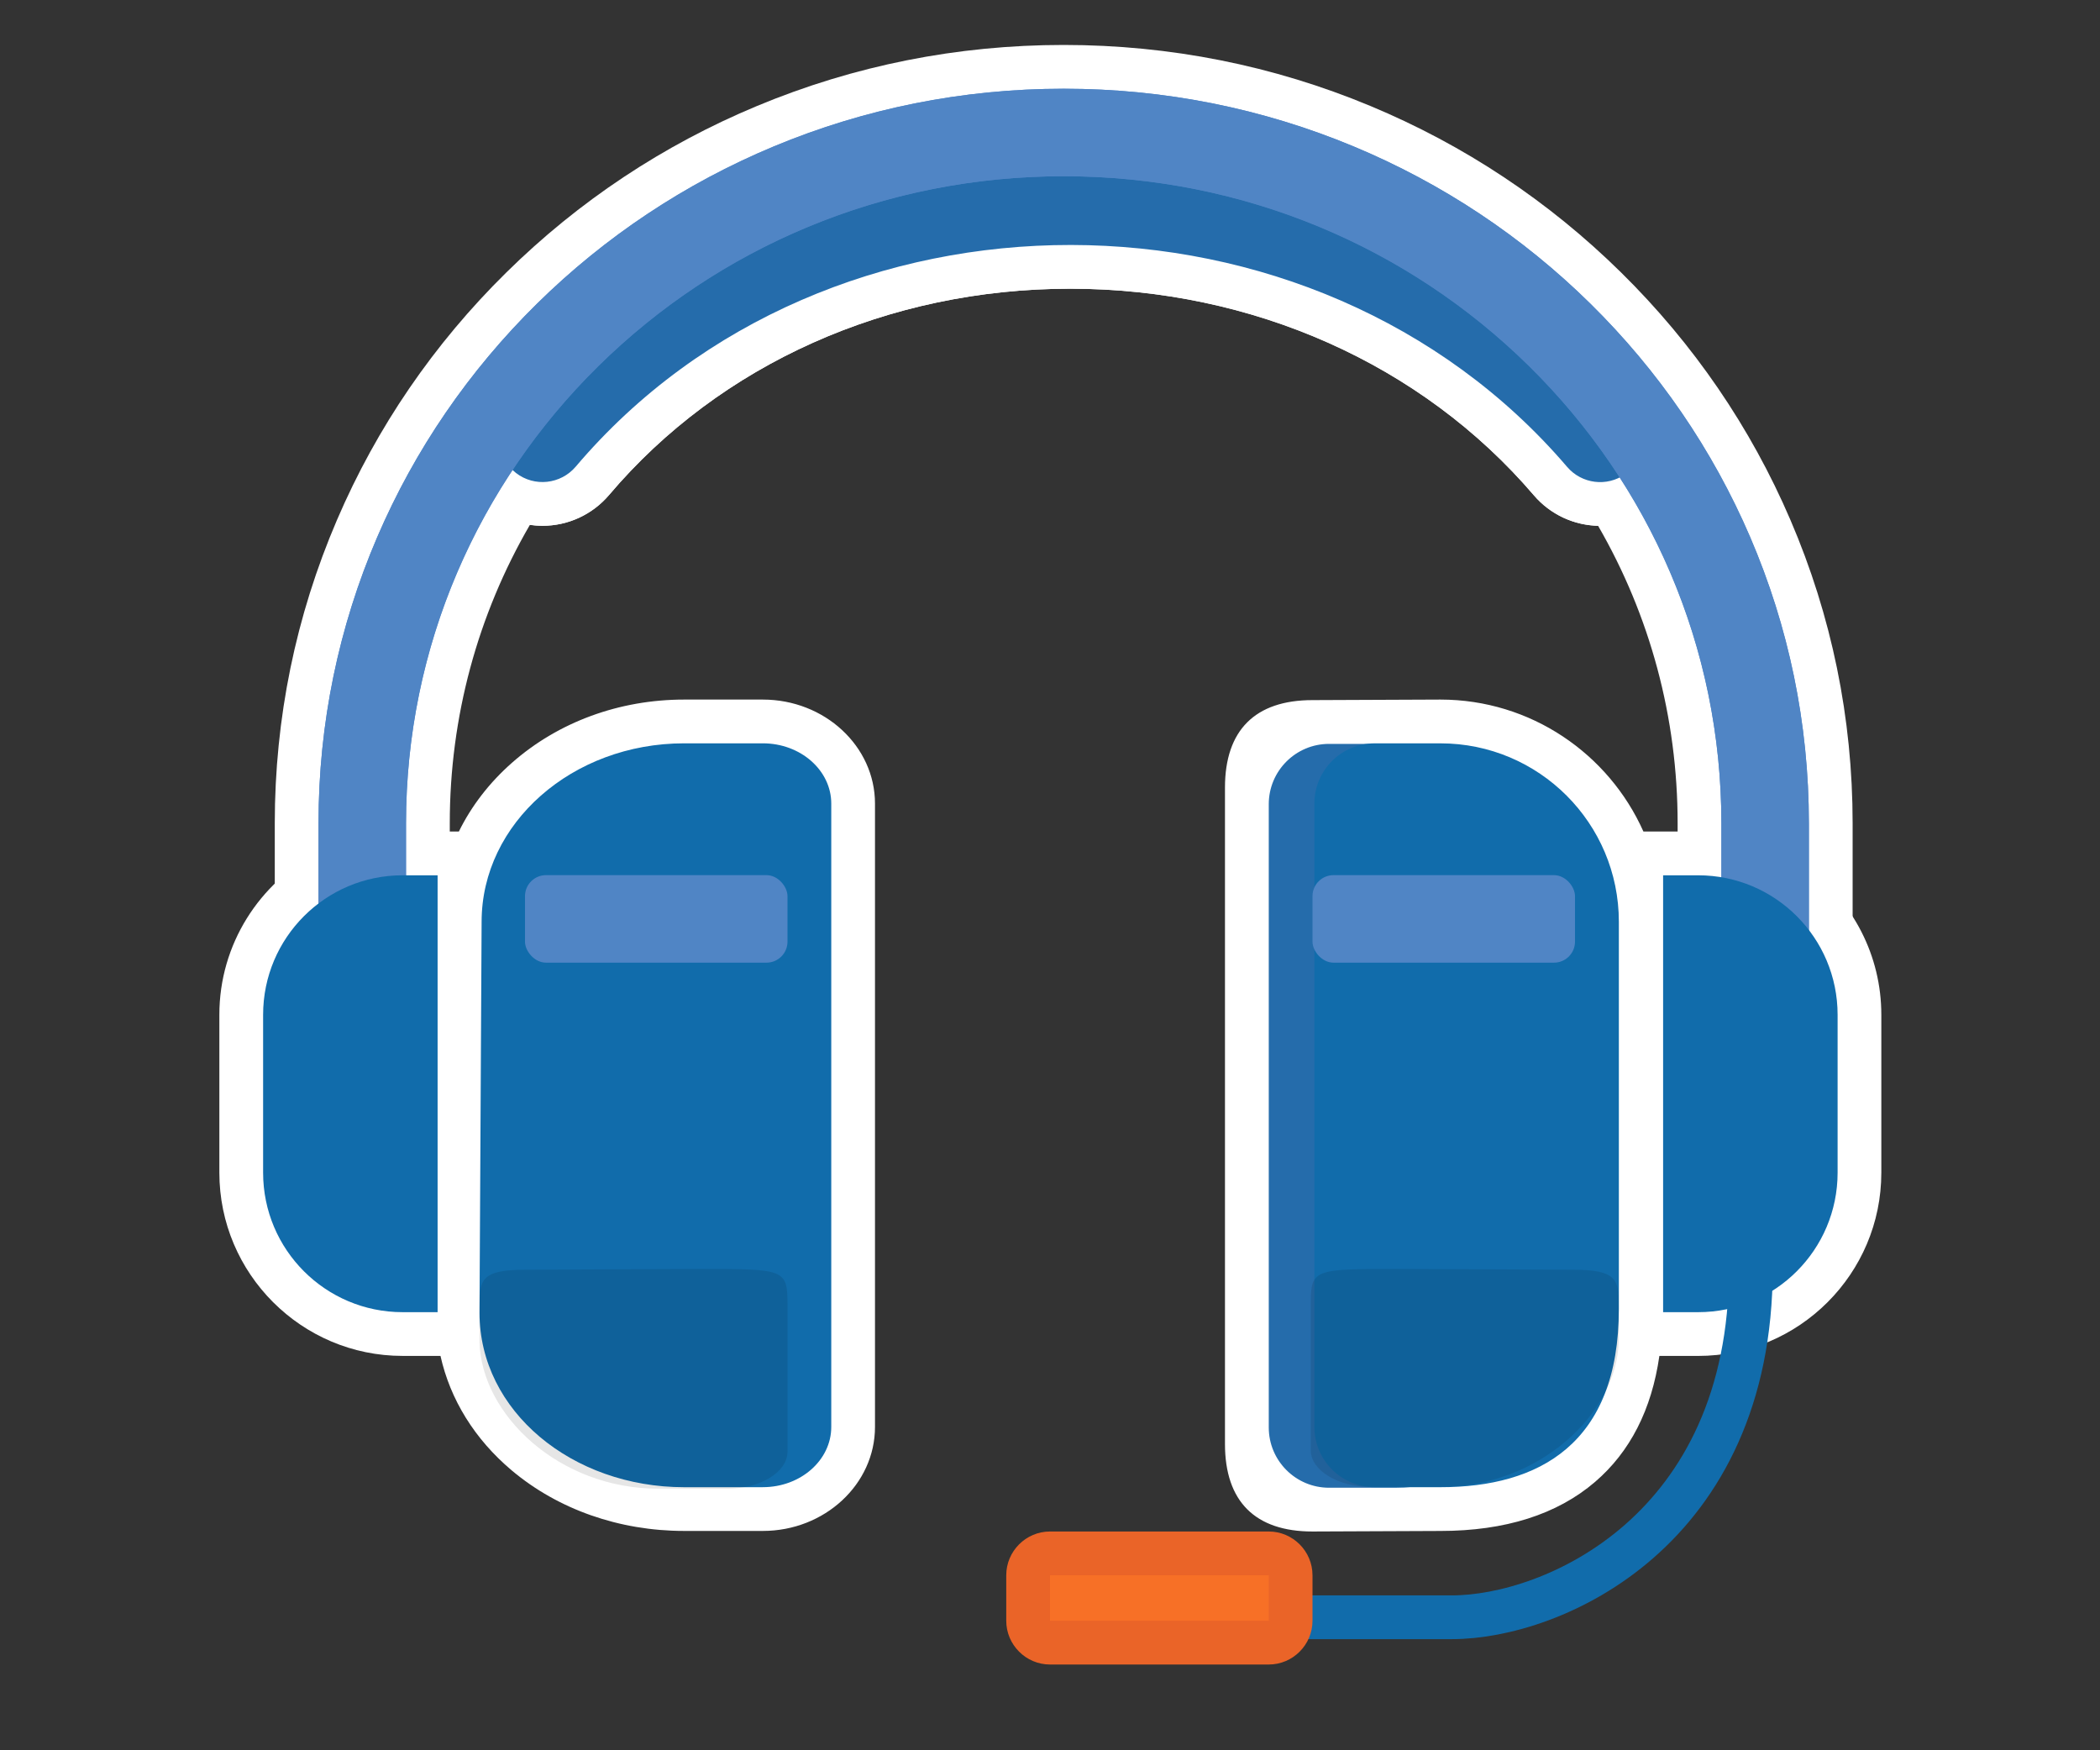 <?xml version="1.0" encoding="UTF-8"?>
<svg xmlns="http://www.w3.org/2000/svg" viewBox="0 0 1200 1000">
  <rect x="0" y="0" width="1200" height="1000" fill="#333333" stroke="none"/>
  <defs>
    <style>
      .cls-1 {
        fill: #f77026;
      }

      .cls-2 {
        fill: #fff;
      }

      .cls-3 {
        fill: #ea6428;
      }

      .cls-4 {
        fill: #116cab;
      }

      .cls-5 {
        fill: #256cab;
      }

      .cls-6 {
        fill: #5085c5;
      }

      .cls-7 {
        stroke: #5085c5;
        stroke-width: 50px;
      }

      .cls-7, .cls-8 {
        fill: none;
        stroke-miterlimit: 10;
      }

      .cls-9 {
        mix-blend-mode: multiply;
        opacity: .1;
      }

      .cls-8 {
        stroke: #116cab;
        stroke-width: 25px;
      }

      .cls-10 {
        isolation: isolate;
      }
    </style>
  </defs>
  <g class="cls-10">
    <g id="Layer_1" data-name="Layer 1">
      <path class="cls-2" d="m1023.09,297.04c-22.76-52.99-55.31-100.55-96.76-141.37-41.39-40.77-89.6-72.77-143.26-95.13-55.54-23.13-114.5-34.86-175.24-34.86s-119.7,11.73-175.24,34.86c-53.67,22.35-101.87,54.36-143.26,95.13-41.45,40.82-74,88.38-96.76,141.37-23.59,54.93-35.56,113.27-35.56,173.38v128.58h100v-128.58c0-60.77,15.92-119.16,45.79-170.56,2.38.35,4.78.54,7.19.54,14.7,0,28.59-6.44,38.11-17.67,63.47-74.85,159.51-117.79,263.48-117.79s200.8,43.02,264.92,118.03c9.22,10.79,22.54,17.08,36.68,17.43,29.67,51.27,45.46,109.45,45.46,170.01v154.26h100v-154.26c0-60.11-11.96-118.45-35.56-173.38Z"></path>
      <path class="cls-2" d="m1033.65,496.43v-26.01c0-56.7-11.28-111.71-33.53-163.51-10.38-24.17-22.94-47.12-37.55-68.76-1.87-7.2-5.32-13.99-10.21-19.77-11.94-14.1-24.77-27.32-38.36-39.64-1.73-1.76-3.45-3.52-5.21-5.25-39.1-38.51-84.64-68.74-135.33-89.86-52.48-21.86-108.2-32.94-165.63-32.94s-113.15,11.08-165.63,32.94c-50.7,21.12-96.23,51.35-135.33,89.86-39.13,38.54-69.86,83.42-91.33,133.42-22.25,51.8-33.53,106.81-33.53,163.51v16.35c-33.63,17.44-56.66,52.59-56.66,93.01v90.2c0,57.73,46.97,104.7,104.7,104.7h21.66c5.55,24.92,19.52,47.57,40.69,65.4,26.51,22.31,61.5,34.6,98.53,34.6h44.97c35.34,0,64.1-26.67,64.1-59.44v-356.11c0-32.78-28.76-59.44-64.1-59.44h-44.97c-37,0-71.93,12.82-98.36,36.1-13,11.45-23.22,24.77-30.36,39.29h-30.2v-4.66c0-64.19,16.52-125.89,47.58-180.39,8.66,6.69,19.46,10.38,30.39,10.38,14.7,0,28.59-6.44,38.11-17.67,63.47-74.85,159.51-117.79,263.48-117.79s200.8,43.02,264.92,118.03c9.49,11.1,23.3,17.46,37.9,17.46,8.48,0,16.69-2.13,24.04-6.19,29.53,53.46,45.21,113.63,45.21,176.17v5.5c-4.35-.55-8.79-.84-13.29-.84h-31.25c-19.8-44.38-64.34-75.39-115.99-75.39l-73.12.31c-32.78,0-50,17.22-50,50v375c0,32.78,17.22,50,50,50l73.12-.31c36.96,0,66.69-9.43,88.36-28.03,20.05-17.2,32.35-41.34,36.75-71.97h22.13c57.73,0,104.7-46.97,104.7-104.7v-90.2c0-33.97-16.27-64.21-41.42-83.35Z"></path>
      <path class="cls-5" d="m294.86,270.24h0c-11.21-8.66-12.84-24.89-3.71-35.72,162.56-192.8,479.29-192.21,642.13.03,9.42,11.12,7.33,27.92-4.57,36.34h-.01c-10.47,7.42-24.86,5.61-33.2-4.14-144.15-168.63-422.97-169.41-566.48-.17-8.61,10.15-23.64,11.8-34.16,3.66Z"></path>
      <path class="cls-7" d="m207.01,574.01v-103.58c0-218.01,179.45-394.74,400.82-394.74h0c221.37,0,400.82,176.73,400.82,394.74v129.26"></path>
      <path class="cls-6" d="m1033.65,599.69h-50v-129.26c0-98.69-39.04-191.49-109.94-261.31-71-69.92-165.42-108.43-265.88-108.43s-194.88,38.51-265.88,108.43c-70.9,69.82-109.94,162.62-109.94,261.31v103.58h-50v-103.58c0-56.7,11.28-111.71,33.53-163.51,21.47-49.99,52.2-94.88,91.33-133.42,39.1-38.51,84.64-68.74,135.33-89.86,52.48-21.86,108.2-32.94,165.63-32.94s113.15,11.08,165.63,32.94c50.7,21.12,96.23,51.35,135.33,89.86,39.13,38.54,69.86,83.42,91.33,133.42,22.25,51.8,33.53,106.81,33.53,163.51v129.26Z"></path>
      <path class="cls-4" d="m950.35,749.69h20.01c44.02,0,79.7-35.68,79.7-79.7v-90.2c0-44.02-35.68-79.7-79.7-79.7h-20.01s0,249.61,0,249.61Z"></path>
      <path class="cls-4" d="m250.06,749.69h-20.01c-44.02,0-79.7-35.68-79.7-79.7v-90.2c0-44.02,35.68-79.7,79.7-79.7h20.01s0,249.61,0,249.61Z"></path>
      <path class="cls-4" d="m435.9,849.69h-44.97c-63.91,0-116.93-43.38-116.93-99.69l1.21-223.37c0-56.3,51.81-101.94,115.73-101.94h44.97c21.59,0,39.1,15.42,39.1,34.44v356.11c0,19.02-17.51,34.44-39.1,34.44Z"></path>
      <path class="cls-5" d="m826.94,425h37.61c19.01,0,34.44,15.43,34.44,34.44v356.11c0,19.01-15.43,34.44-34.44,34.44h-37.61c-56.26,0-101.94-45.68-101.94-101.94v-221.11c0-56.26,45.68-101.94,101.94-101.94Z" transform="translate(1624 1275) rotate(-180)"></path>
      <path class="cls-4" d="m785.51,849.69h37.61c56.3,0,101.94-24.69,101.94-101.94v-221.11c0-56.3-45.64-101.94-101.94-101.94h-37.61c-19.02,0-34.44,15.42-34.44,34.44v356.11c0,19.02,15.42,34.44,34.44,34.44Z"></path>
      <g class="cls-9">
        <path d="m415.56,850.53s-39.61,0-39.61,0c-56.3,0-100.94-42.14-101.94-83.83,0,0,0-20.85,0-20.85,0-14.53,1-20.4,26-20.4,13.25,0,78.98-.45,100-.45,49.06,0,50,0,50,21.21,0,0,0,83.12,0,83.12,0,11.71-15.42,21.21-34.44,21.21Z"></path>
      </g>
      <g class="cls-9">
        <path d="m783.44,849.53s39.61,0,39.61,0c56.3,0,100.94-41.8,101.94-83.17,0,0,0-20.68,0-20.68,0-14.41-1-20.24-26-20.24-13.25,0-78.98-.44-100-.44-49.06,0-50,0-50,21.04,0,0,0,82.45,0,82.45,0,11.62,15.42,21.04,34.44,21.04Z"></path>
      </g>
      <rect class="cls-6" x="300" y="500" width="150" height="50" rx="12" ry="12"></rect>
      <rect class="cls-6" x="750" y="500" width="150" height="50" rx="12" ry="12"></rect>
      <path class="cls-8" d="m700,924h129.69c57.36,0,170.81-49,170.81-199.5"></path>
      <g>
        <rect class="cls-1" x="587.5" y="887.5" width="150" height="51" rx="12.5" ry="12.5"></rect>
        <path class="cls-3" d="m724.96,900s.03.03.04.04v25.91s-.03.03-.04.04h-124.91s-.03-.03-.04-.04v-25.91s.03-.03.04-.04h124.91m.04-25h-125c-13.75,0-25,11.25-25,25v26c0,13.75,11.25,25,25,25h125c13.75,0,25-11.25,25-25v-26c0-13.75-11.25-25-25-25h0Z"></path>
      </g>
    </g>
  </g>
</svg>
